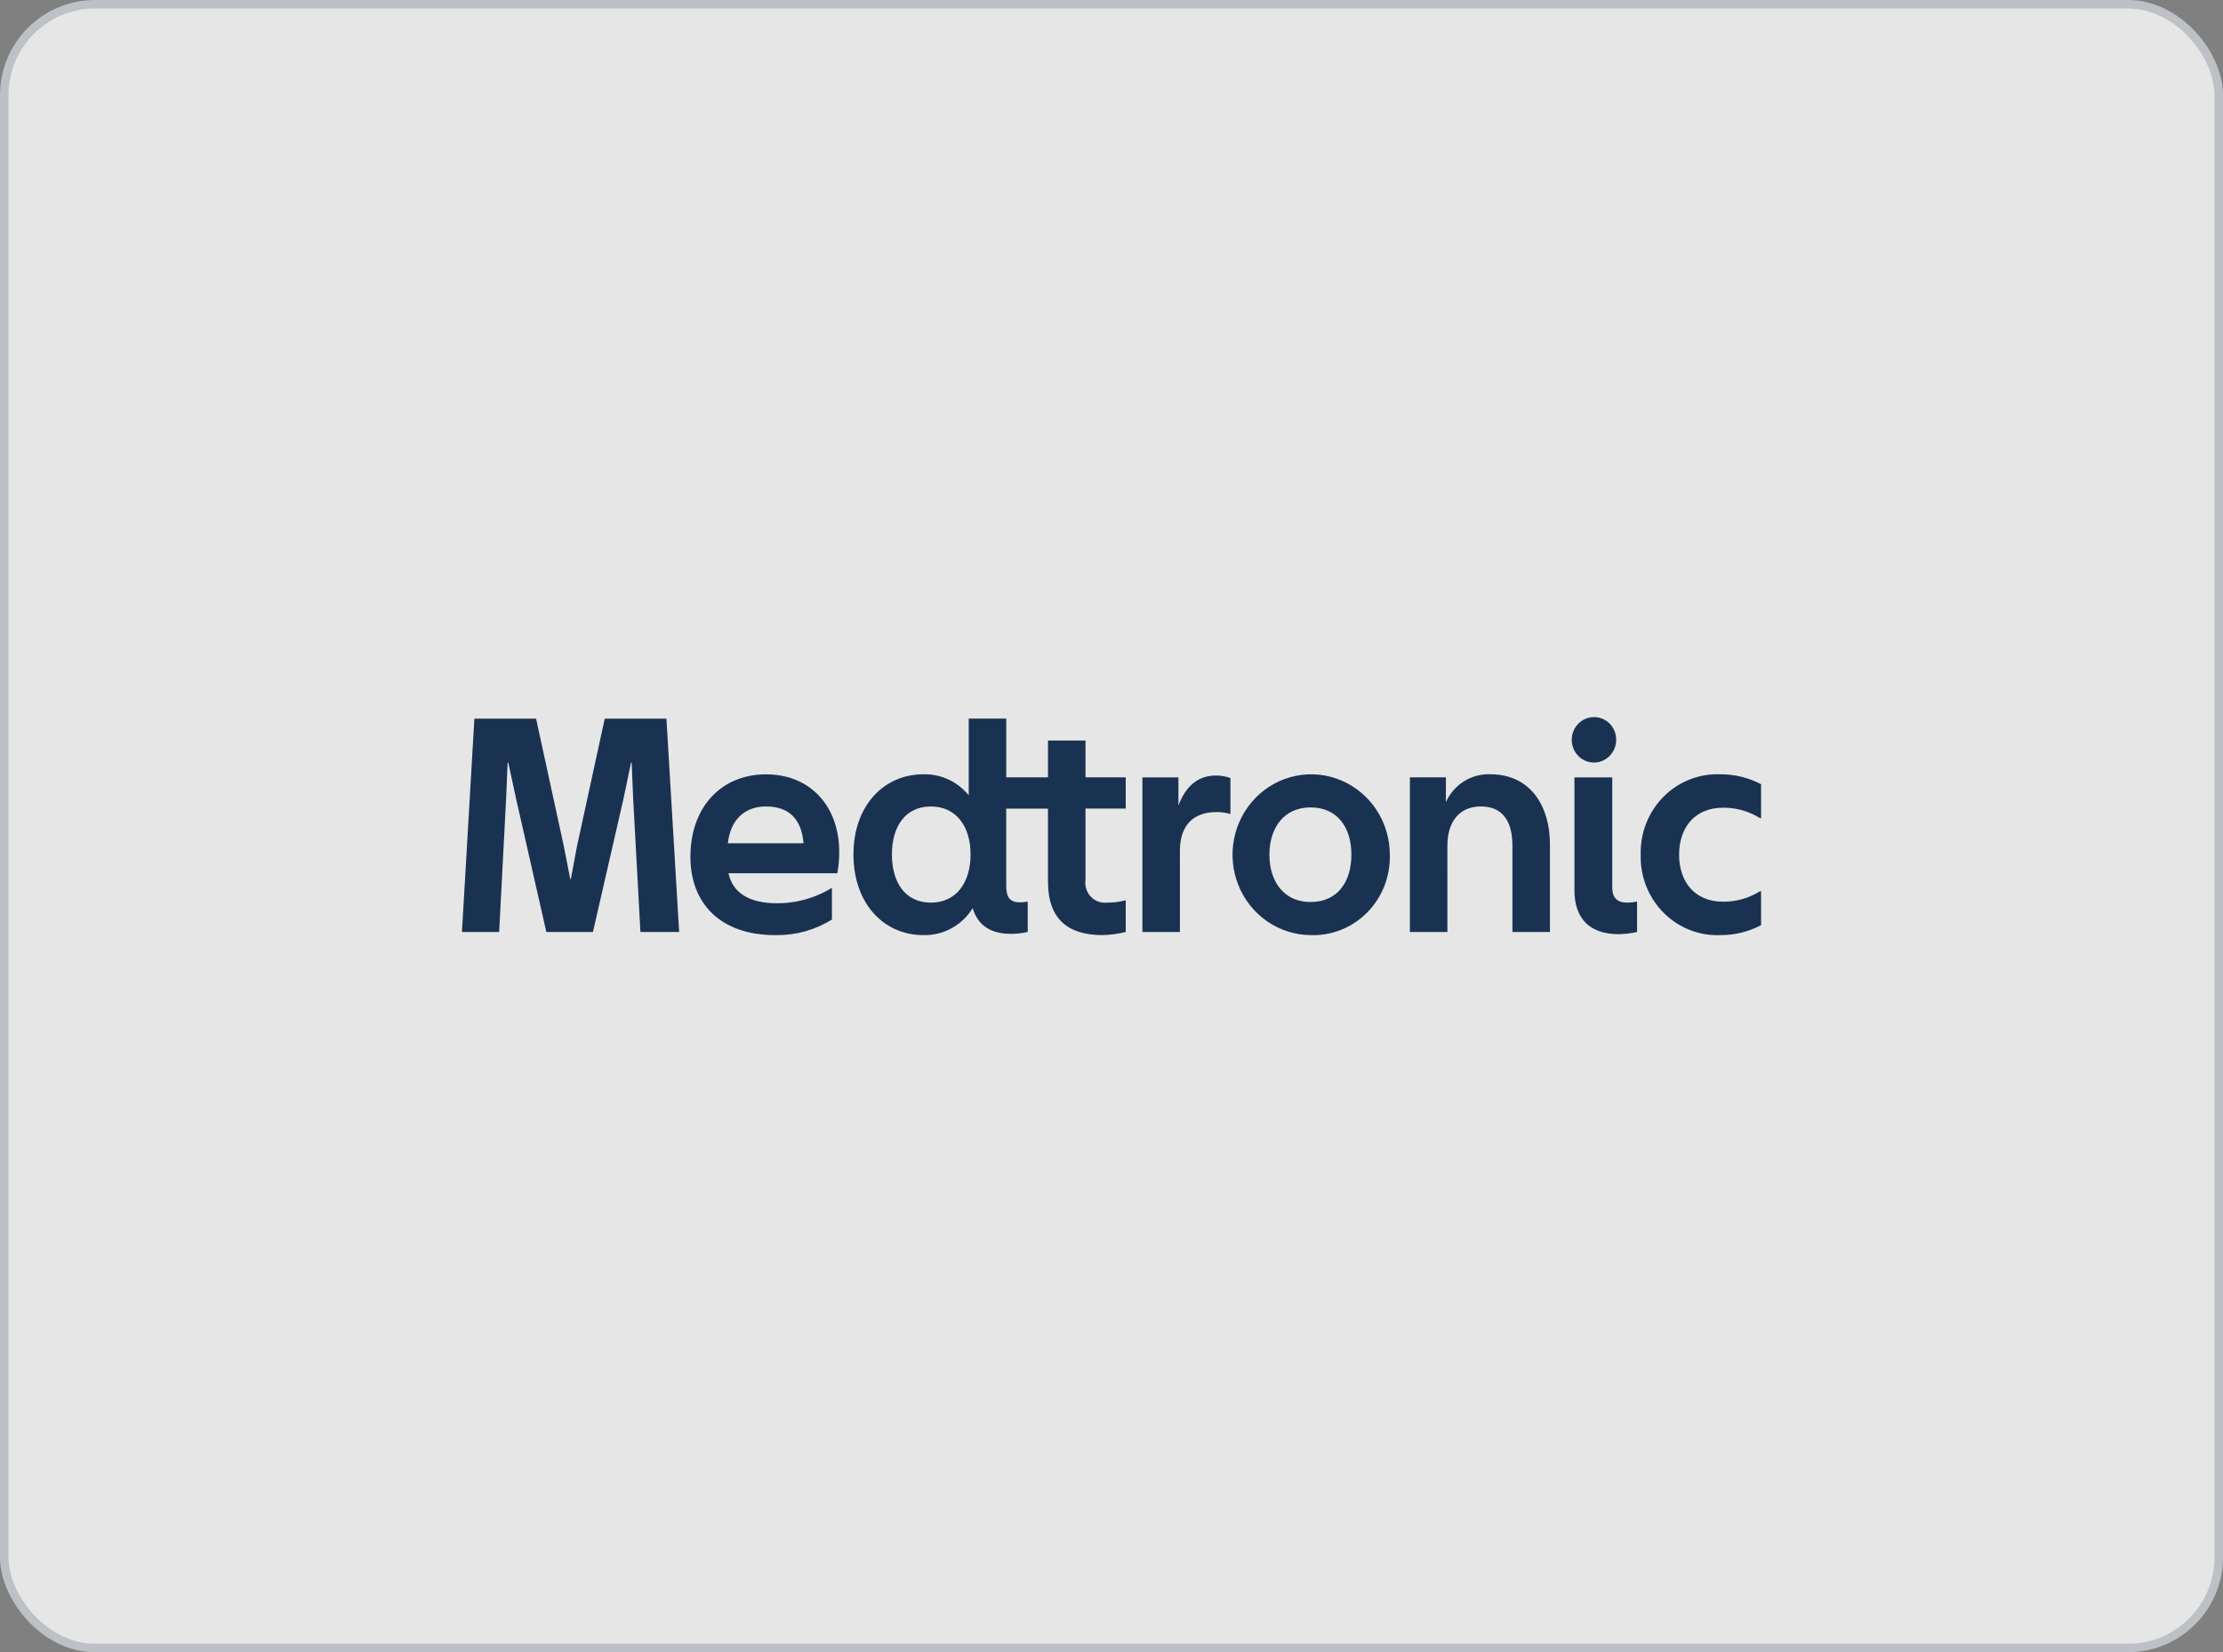 <?xml version="1.0" encoding="UTF-8"?>
<svg xmlns="http://www.w3.org/2000/svg" width="187" height="139" viewBox="0 0 187 139" fill="none">
  <rect x="0" y="0" width="187" height="139" fill="#808080" stroke="none"/>
  <g opacity="0.8">
    <rect x="0.357" y="0.357" width="186.286" height="138.286" rx="7.643" fill="white"></rect>
    <rect x="0.357" y="0.357" width="186.286" height="138.286" rx="7.643" stroke="#CCCFD6" stroke-width="0.714"></rect>
    <path d="M138.016 71.904C137.991 71 138.149 70.101 138.479 69.262C138.809 68.423 139.305 67.663 139.935 67.028C140.565 66.394 141.316 65.899 142.141 65.574C142.967 65.249 143.849 65.101 144.732 65.14C145.918 65.134 147.087 65.419 148.142 65.972V68.834H148.066C147.132 68.25 146.057 67.944 144.962 67.95C142.544 67.95 141.246 69.64 141.246 71.904C141.246 74.167 142.543 75.858 144.962 75.858C146.057 75.863 147.132 75.557 148.066 74.973H148.142V77.835C147.087 78.388 145.918 78.673 144.732 78.668C143.849 78.706 142.967 78.559 142.141 78.234C141.316 77.909 140.565 77.414 139.935 76.779C139.305 76.145 138.809 75.385 138.479 74.546C138.149 73.707 137.991 72.808 138.016 71.904ZM137.711 78.407C137.2 78.521 136.68 78.582 136.158 78.589C133.741 78.589 132.443 77.288 132.443 74.895V65.4H135.624V74.661C135.624 75.519 136.031 75.936 136.896 75.936C137.144 75.932 137.391 75.906 137.634 75.858H137.711V78.407ZM135.955 62.226C135.958 62.604 135.85 62.974 135.647 63.29C135.444 63.606 135.153 63.853 134.812 64.001C134.471 64.148 134.095 64.188 133.732 64.117C133.369 64.046 133.034 63.866 132.771 63.6C132.507 63.334 132.327 62.995 132.252 62.624C132.178 62.254 132.212 61.869 132.352 61.519C132.491 61.168 132.729 60.868 133.035 60.656C133.341 60.444 133.702 60.329 134.072 60.327C134.318 60.323 134.563 60.37 134.791 60.463C135.019 60.557 135.227 60.697 135.402 60.873C135.578 61.05 135.717 61.261 135.812 61.493C135.906 61.725 135.955 61.974 135.955 62.226ZM121.755 71.149C121.755 69.146 122.747 67.845 124.579 67.845C126.386 67.845 127.226 69.068 127.226 71.149V78.406H130.382V71.017C130.382 67.896 128.804 65.138 125.368 65.138C124.589 65.107 123.817 65.313 123.152 65.729C122.486 66.146 121.956 66.755 121.629 67.479V65.397H118.6V78.407H121.756L121.755 71.149ZM110.245 75.884C112.51 75.884 113.68 74.193 113.68 71.904C113.68 69.616 112.509 67.925 110.245 67.925C108.032 67.925 106.784 69.616 106.784 71.904C106.784 74.193 108.03 75.884 110.245 75.884ZM110.245 78.668C108.939 78.657 107.664 78.252 106.583 77.502C105.502 76.753 104.662 75.693 104.169 74.456C103.676 73.219 103.552 71.861 103.813 70.552C104.074 69.244 104.708 68.043 105.636 67.103C106.563 66.162 107.742 65.523 109.024 65.266C110.306 65.009 111.634 65.146 112.84 65.66C114.046 66.173 115.076 67.04 115.801 68.151C116.526 69.263 116.913 70.568 116.913 71.904C116.938 72.803 116.782 73.699 116.455 74.534C116.128 75.37 115.637 76.129 115.012 76.763C114.387 77.396 113.642 77.893 112.822 78.22C112.002 78.548 111.125 78.7 110.245 78.668ZM99.254 71.592C99.254 69.485 100.323 68.315 102.359 68.315C102.729 68.315 103.098 68.368 103.454 68.471H103.505V65.453C103.105 65.308 102.682 65.237 102.258 65.244C100.731 65.244 99.712 66.207 99.129 67.768V65.4H96.1V78.407H99.255L99.254 71.592ZM78.311 75.936C80.448 75.936 81.644 74.245 81.644 71.879C81.644 69.538 80.448 67.847 78.311 67.847C76.148 67.847 75.029 69.537 75.029 71.879C75.029 74.247 76.148 75.936 78.311 75.936ZM92.736 78.667C89.809 78.667 88.156 77.287 88.156 74.166V68.026H84.645V74.557C84.645 75.519 85.001 75.909 85.765 75.909C85.97 75.915 86.175 75.898 86.376 75.857H86.452V78.406C86.001 78.506 85.54 78.558 85.078 78.562C83.348 78.562 82.279 77.886 81.821 76.403C81.379 77.12 80.761 77.706 80.029 78.102C79.297 78.499 78.476 78.694 77.648 78.666C74.415 78.666 71.794 76.091 71.794 71.878C71.794 67.715 74.415 65.141 77.648 65.141C78.378 65.116 79.104 65.263 79.77 65.569C80.436 65.876 81.025 66.334 81.49 66.909V60.454H84.646V65.397H88.157V62.3H91.312V65.397H94.697V68.024H91.312V74.007C91.274 74.267 91.296 74.532 91.376 74.781C91.455 75.031 91.59 75.258 91.771 75.445C91.951 75.632 92.171 75.773 92.414 75.858C92.657 75.943 92.916 75.968 93.171 75.933C93.66 75.939 94.148 75.878 94.621 75.751H94.697V78.404C94.056 78.567 93.398 78.655 92.737 78.665M38.859 78.407H41.989L42.574 67.195L42.702 64.152H42.753L43.414 67.195L45.959 78.407H49.878L52.448 67.195L53.084 64.152H53.135L53.262 67.195L53.873 78.407H57.13L56.061 60.457H50.871L48.529 71.224L48.02 73.955H47.97L47.436 71.224L45.095 60.457H39.905L38.859 78.407ZM70.594 71.67C70.598 72.271 70.547 72.872 70.441 73.464H61.282C61.613 75.025 62.911 75.988 65.354 75.988H65.411C65.564 75.988 65.717 75.982 65.869 75.974C65.95 75.97 66.03 75.964 66.111 75.957C66.174 75.953 66.236 75.946 66.298 75.94C67.293 75.838 68.264 75.564 69.17 75.131C69.24 75.096 69.311 75.063 69.379 75.027C69.558 74.935 69.733 74.834 69.905 74.729H69.982V77.362C68.596 78.22 67.007 78.672 65.387 78.669V78.663C65.325 78.663 65.265 78.669 65.202 78.669C60.596 78.669 58.077 75.989 58.077 72.087C58.077 67.899 60.672 65.143 64.438 65.143C68.205 65.143 70.596 67.871 70.596 71.67H70.594ZM67.59 70.941C67.438 68.99 66.445 67.845 64.434 67.845C62.578 67.845 61.432 69.042 61.229 70.941H67.59Z" fill="#001E46"></path>
  </g>
</svg>
